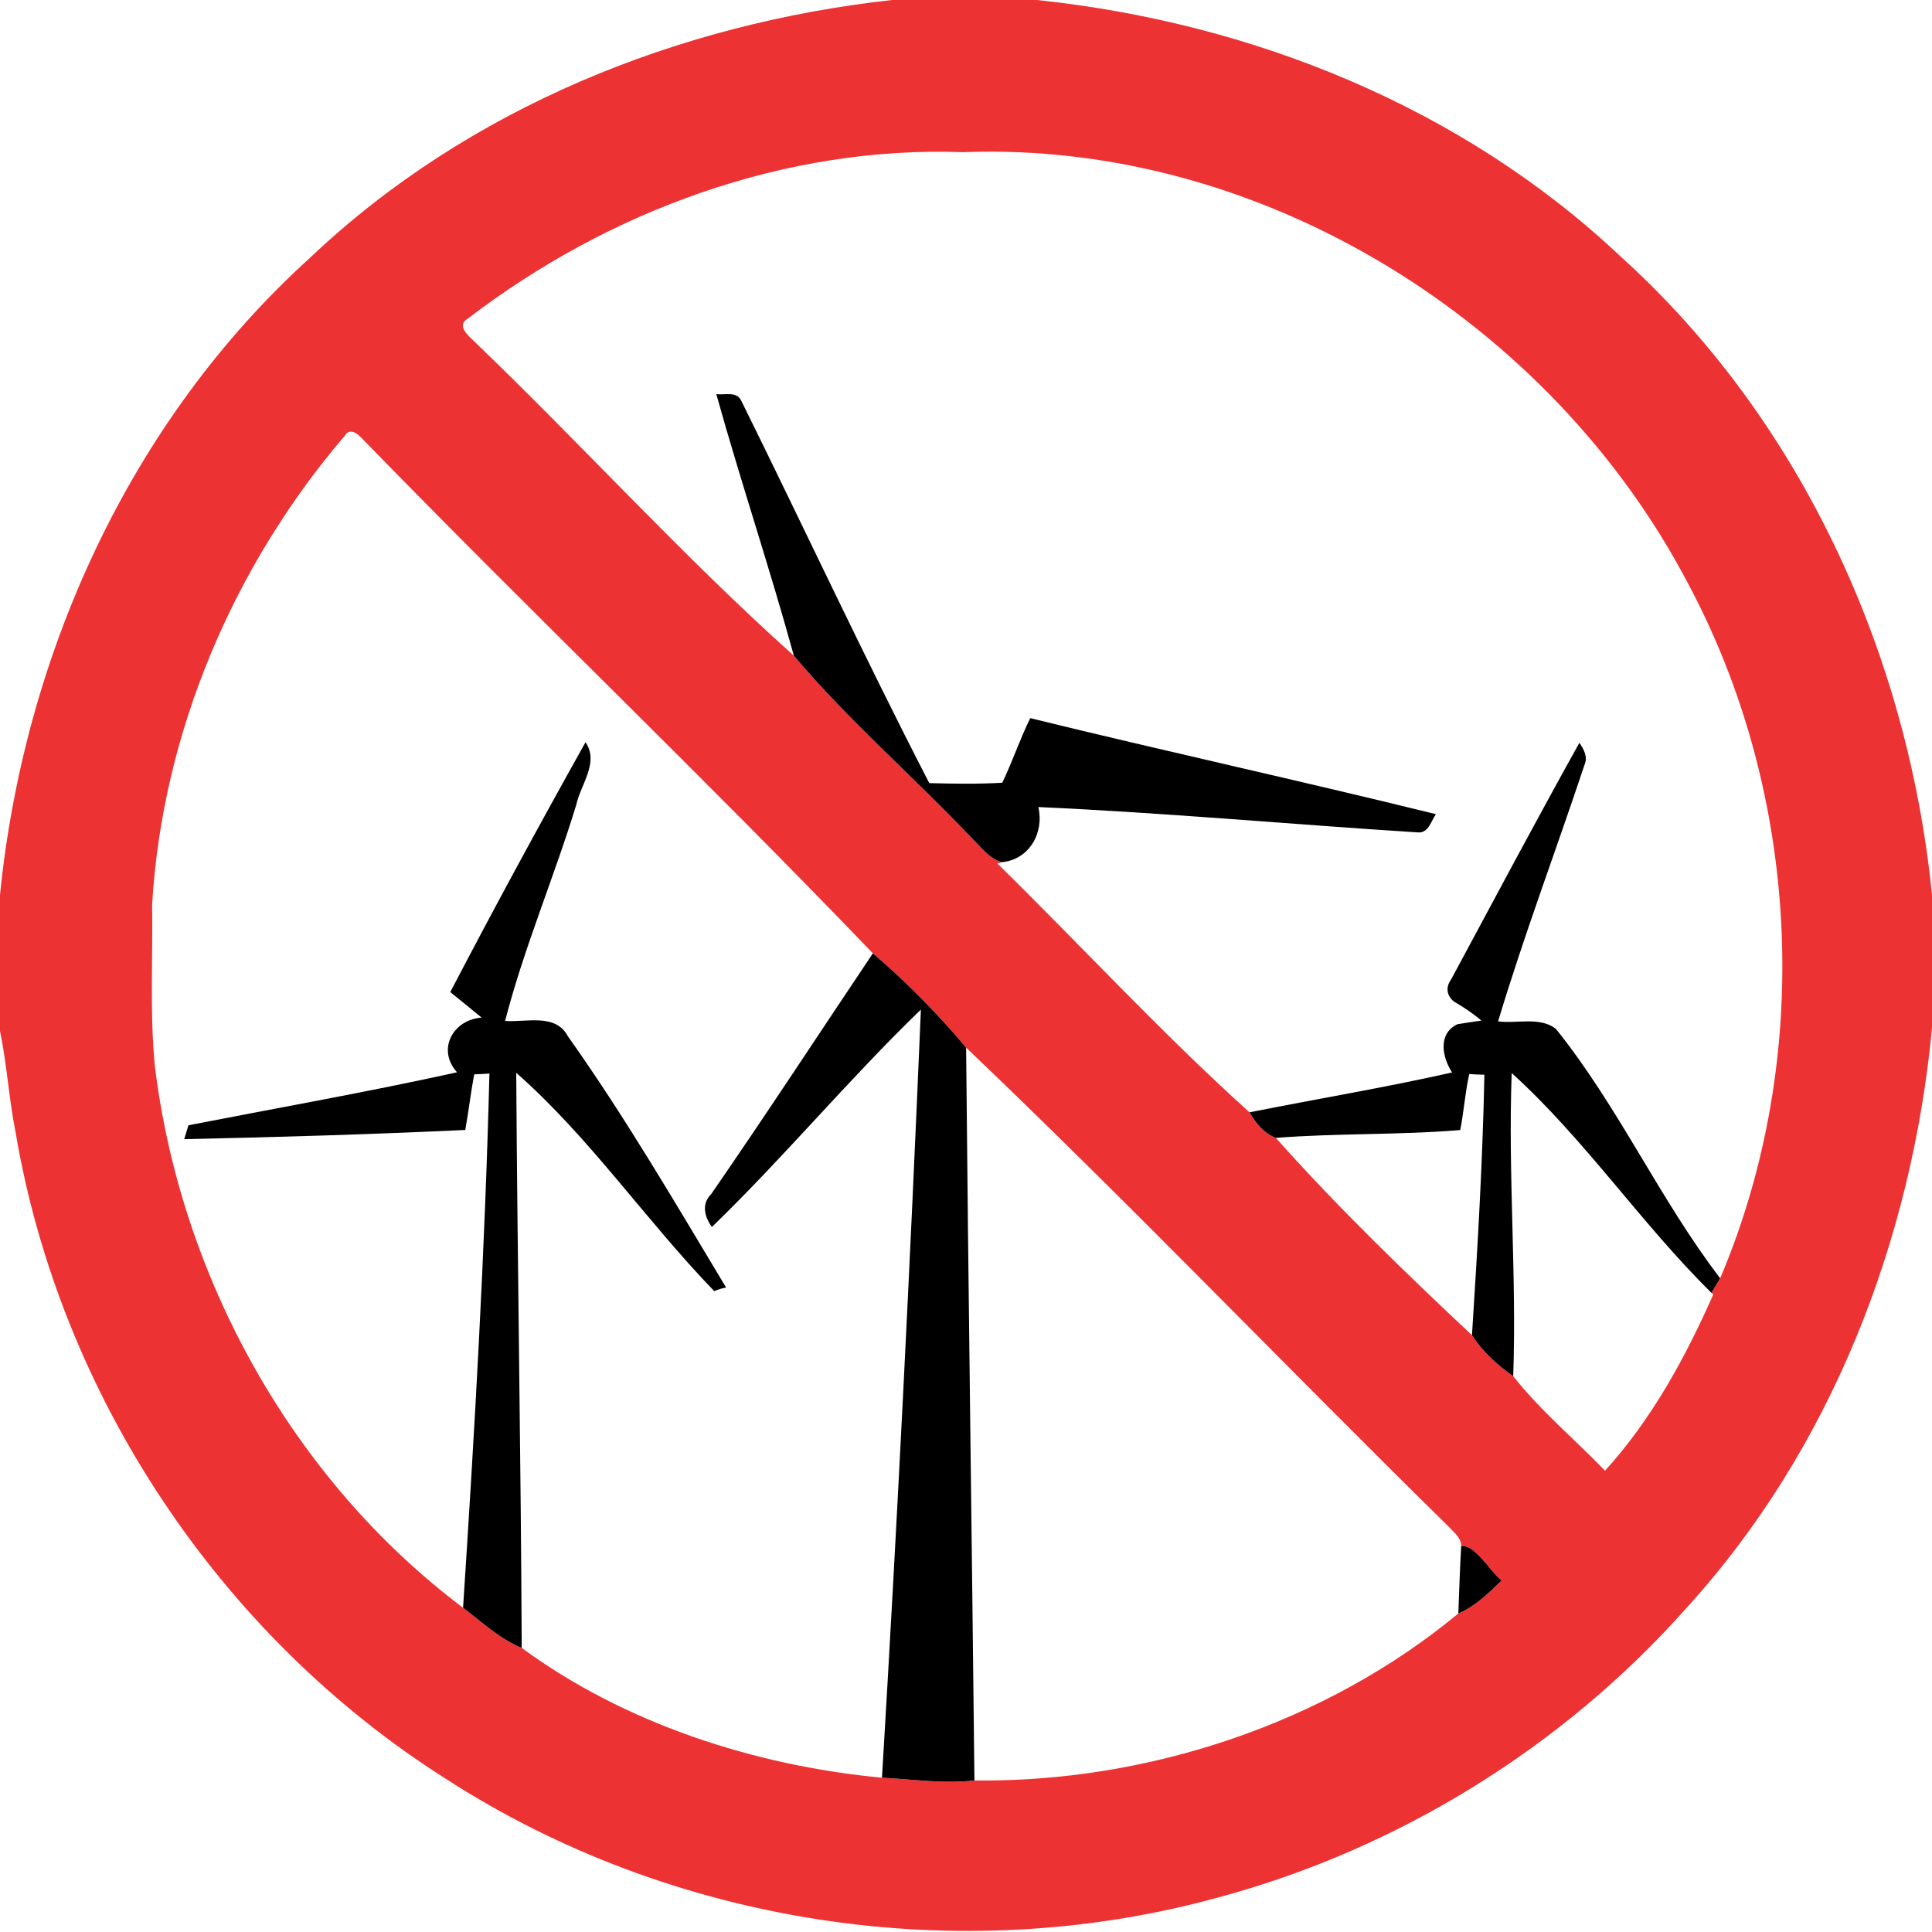 <?xml version="1.0" encoding="UTF-8" standalone="no"?>
<!DOCTYPE svg PUBLIC "-//W3C//DTD SVG 1.1//EN" "http://www.w3.org/Graphics/SVG/1.1/DTD/svg11.dtd">
<svg width="100%" height="100%" viewBox="0 0 660 660" version="1.1" xmlns="http://www.w3.org/2000/svg" xmlns:xlink="http://www.w3.org/1999/xlink" xml:space="preserve" xmlns:serif="http://www.serif.com/" style="fill-rule:evenodd;clip-rule:evenodd;stroke-linejoin:round;stroke-miterlimit:2;">
    <path d="M304.7,0L354.24,0C427.57,7.69 499.46,36.55 553.49,87.5C615.35,143.3 651.77,223.4 660,305.73L660,351.19C653.11,423.69 625.58,494.97 576.22,549.2C534.01,596.82 477.65,631.65 416.21,648.18C327.72,672.57 229.41,657.5 152.32,607.68C75.23,558.87 20.44,476.6 5.29,386.6C3.01,375.22 2.38,363.58 0,352.22L0,305.71C8.23,223.64 44.41,143.73 105.99,87.99C159.81,36.94 231.53,8.12 304.7,0M159.84,108.83C155.69,111.19 160.06,114.73 162.19,116.8C198.91,152.05 233.39,190.17 271.18,223.97C289.72,245.98 311.94,265.17 331.84,286.15C335.04,289.23 337.8,293.26 342.27,294.54C341.88,294.65 341.11,294.87 340.72,294.98C369.46,323.21 397.06,353.14 426.85,379.99C428.97,383.62 431.8,387.18 435.85,388.72C456.78,412.24 479.85,434.53 502.85,456.12C506.44,461.67 511.52,466.34 516.94,470.12C526.12,481.78 537.9,491.65 548.3,502.41C564.18,484.97 575.78,463.71 585.29,442.2L584.64,441.65C585.64,439.99 586.64,438.34 587.64,436.68C619.54,361.42 615.2,271.43 576.66,199.33C529.76,109.82 430.82,48.04 329,51.99C268.2,49.75 207.8,72.07 159.84,108.83M117.82,148.8C79.72,193.37 55.46,250.26 51.97,308.95C52.25,327.29 51.14,345.7 52.88,364C61.68,436.28 99.86,505.36 158.19,549.23C164.64,554.1 170.66,559.84 178.23,562.95C213.32,588.75 257.8,603.2 301.3,607.29C311.81,607.83 322.35,609.43 332.88,608.23C391.93,608.96 452.87,588.77 498.19,551.18C503.97,548.73 508.52,544.24 512.95,539.93C508.62,536.35 504.04,527.75 499.16,528.14C499.15,525.18 496.48,523.31 494.68,521.32C439.53,467.16 385.93,411.14 330.04,357.89C320.41,346.4 309.6,335.43 298.19,325.67C241.41,266.48 181.38,209.11 123.93,150.05C122.4,148.31 119.57,145.91 117.82,148.8Z" style="fill:rgb(237,50,51);fill-rule:nonzero;"/>
    <path d="M244.7,134.64C247.52,135.03 251.61,133.59 253.17,136.78C274.68,180.29 295.19,224.37 317.45,267.52C325.76,267.75 334.08,267.87 342.39,267.4C345.87,260.17 348.41,252.53 351.94,245.33C398.05,256.64 444.45,266.77 490.53,278.13C488.91,280.41 487.98,284.61 484.49,284.37C441.24,281.63 398.02,277.65 354.72,275.7C356.74,284.5 351.67,293.61 342.27,294.54C337.8,293.26 335.04,289.23 331.84,286.15C311.94,265.17 289.72,245.98 271.18,223.97C262.96,194.01 253.04,164.54 244.7,134.64Z" style="fill:rgb(1,0,0);fill-rule:nonzero;"/>
    <path d="M153.82,338.91C168.78,310.24 184.24,281.77 200.02,253.56C204.76,260.42 198.38,267.97 196.87,274.9C189.31,299.71 179.03,323.65 172.55,348.77C179.73,349.3 189.82,346.06 193.98,353.98C213.54,381.54 230.65,410.9 248.06,439.86C246.66,440.09 245.29,440.49 243.99,441.07C220.71,416.98 201.37,388.48 176.35,366.49C176.76,431.94 177.94,497.48 178.23,562.95C170.66,559.84 164.64,554.1 158.19,549.23C162.16,488.51 165.66,427.55 167.2,366.73C165.47,366.86 163.73,366.96 162,367.01C160.8,373.32 160.09,379.7 158.94,386.01C126.98,387.51 94.93,388.47 62.94,389.15C63.43,387.57 63.91,385.99 64.37,384.41C94.97,378.46 125.7,373.02 156.14,366.31C149.11,358.56 154.73,348.34 164.52,347.63C160.96,344.71 157.41,341.79 153.82,338.91Z" style="fill:rgb(1,0,0);fill-rule:nonzero;"/>
    <path d="M539.55,253.75C541.05,255.96 542.49,258.55 541.3,261.26C531.57,290.5 520.65,319.39 511.77,348.91C518.21,349.77 526,347.23 531.48,351.44C552.85,377.98 566.95,409.67 587.64,436.68C586.64,438.34 585.64,439.99 584.64,441.65C560.62,417.94 541.38,389.19 516.42,366.57C515.13,401.07 518.14,435.59 516.94,470.12C511.52,466.34 506.44,461.67 502.85,456.12C504.75,426.49 506.5,396.8 507.09,367.14C505.36,367.11 503.63,367.03 501.92,366.91C500.51,373.22 500.08,379.7 498.84,386.04C477.91,387.79 456.82,387.07 435.85,388.72C431.8,387.18 428.97,383.62 426.85,379.99C449.9,375.39 473.13,371.53 496.06,366.37C492.65,361.18 491.1,353.11 497.9,349.88C500.61,349.41 503.35,349.06 506.08,348.64C503.17,346.19 500.01,344.07 496.73,342.17C494.22,340.2 493.78,337.29 495.67,334.69C510.22,307.68 524.61,280.55 539.55,253.75Z" style="fill:rgb(1,0,0);fill-rule:nonzero;"/>
    <path d="M298.19,325.67C309.6,335.43 320.41,346.4 330.04,357.89C330.79,441.33 332,524.78 332.88,608.23C322.35,609.43 311.81,607.83 301.3,607.29C306.54,519.89 310.9,432.36 314.59,344.89C289.88,368.73 267.86,395.3 243.19,419.16C240.69,415.68 239.53,411.32 242.93,407.96C261.71,380.78 279.78,353.11 298.19,325.67Z" style="fill:rgb(1,0,0);fill-rule:nonzero;"/>
    <path d="M499.16,528.14C504.04,527.75 508.62,536.35 512.95,539.93C508.52,544.24 503.97,548.73 498.19,551.18C498.5,543.5 498.71,535.81 499.16,528.14Z" style="fill:rgb(1,0,0);fill-rule:nonzero;"/>
</svg>
